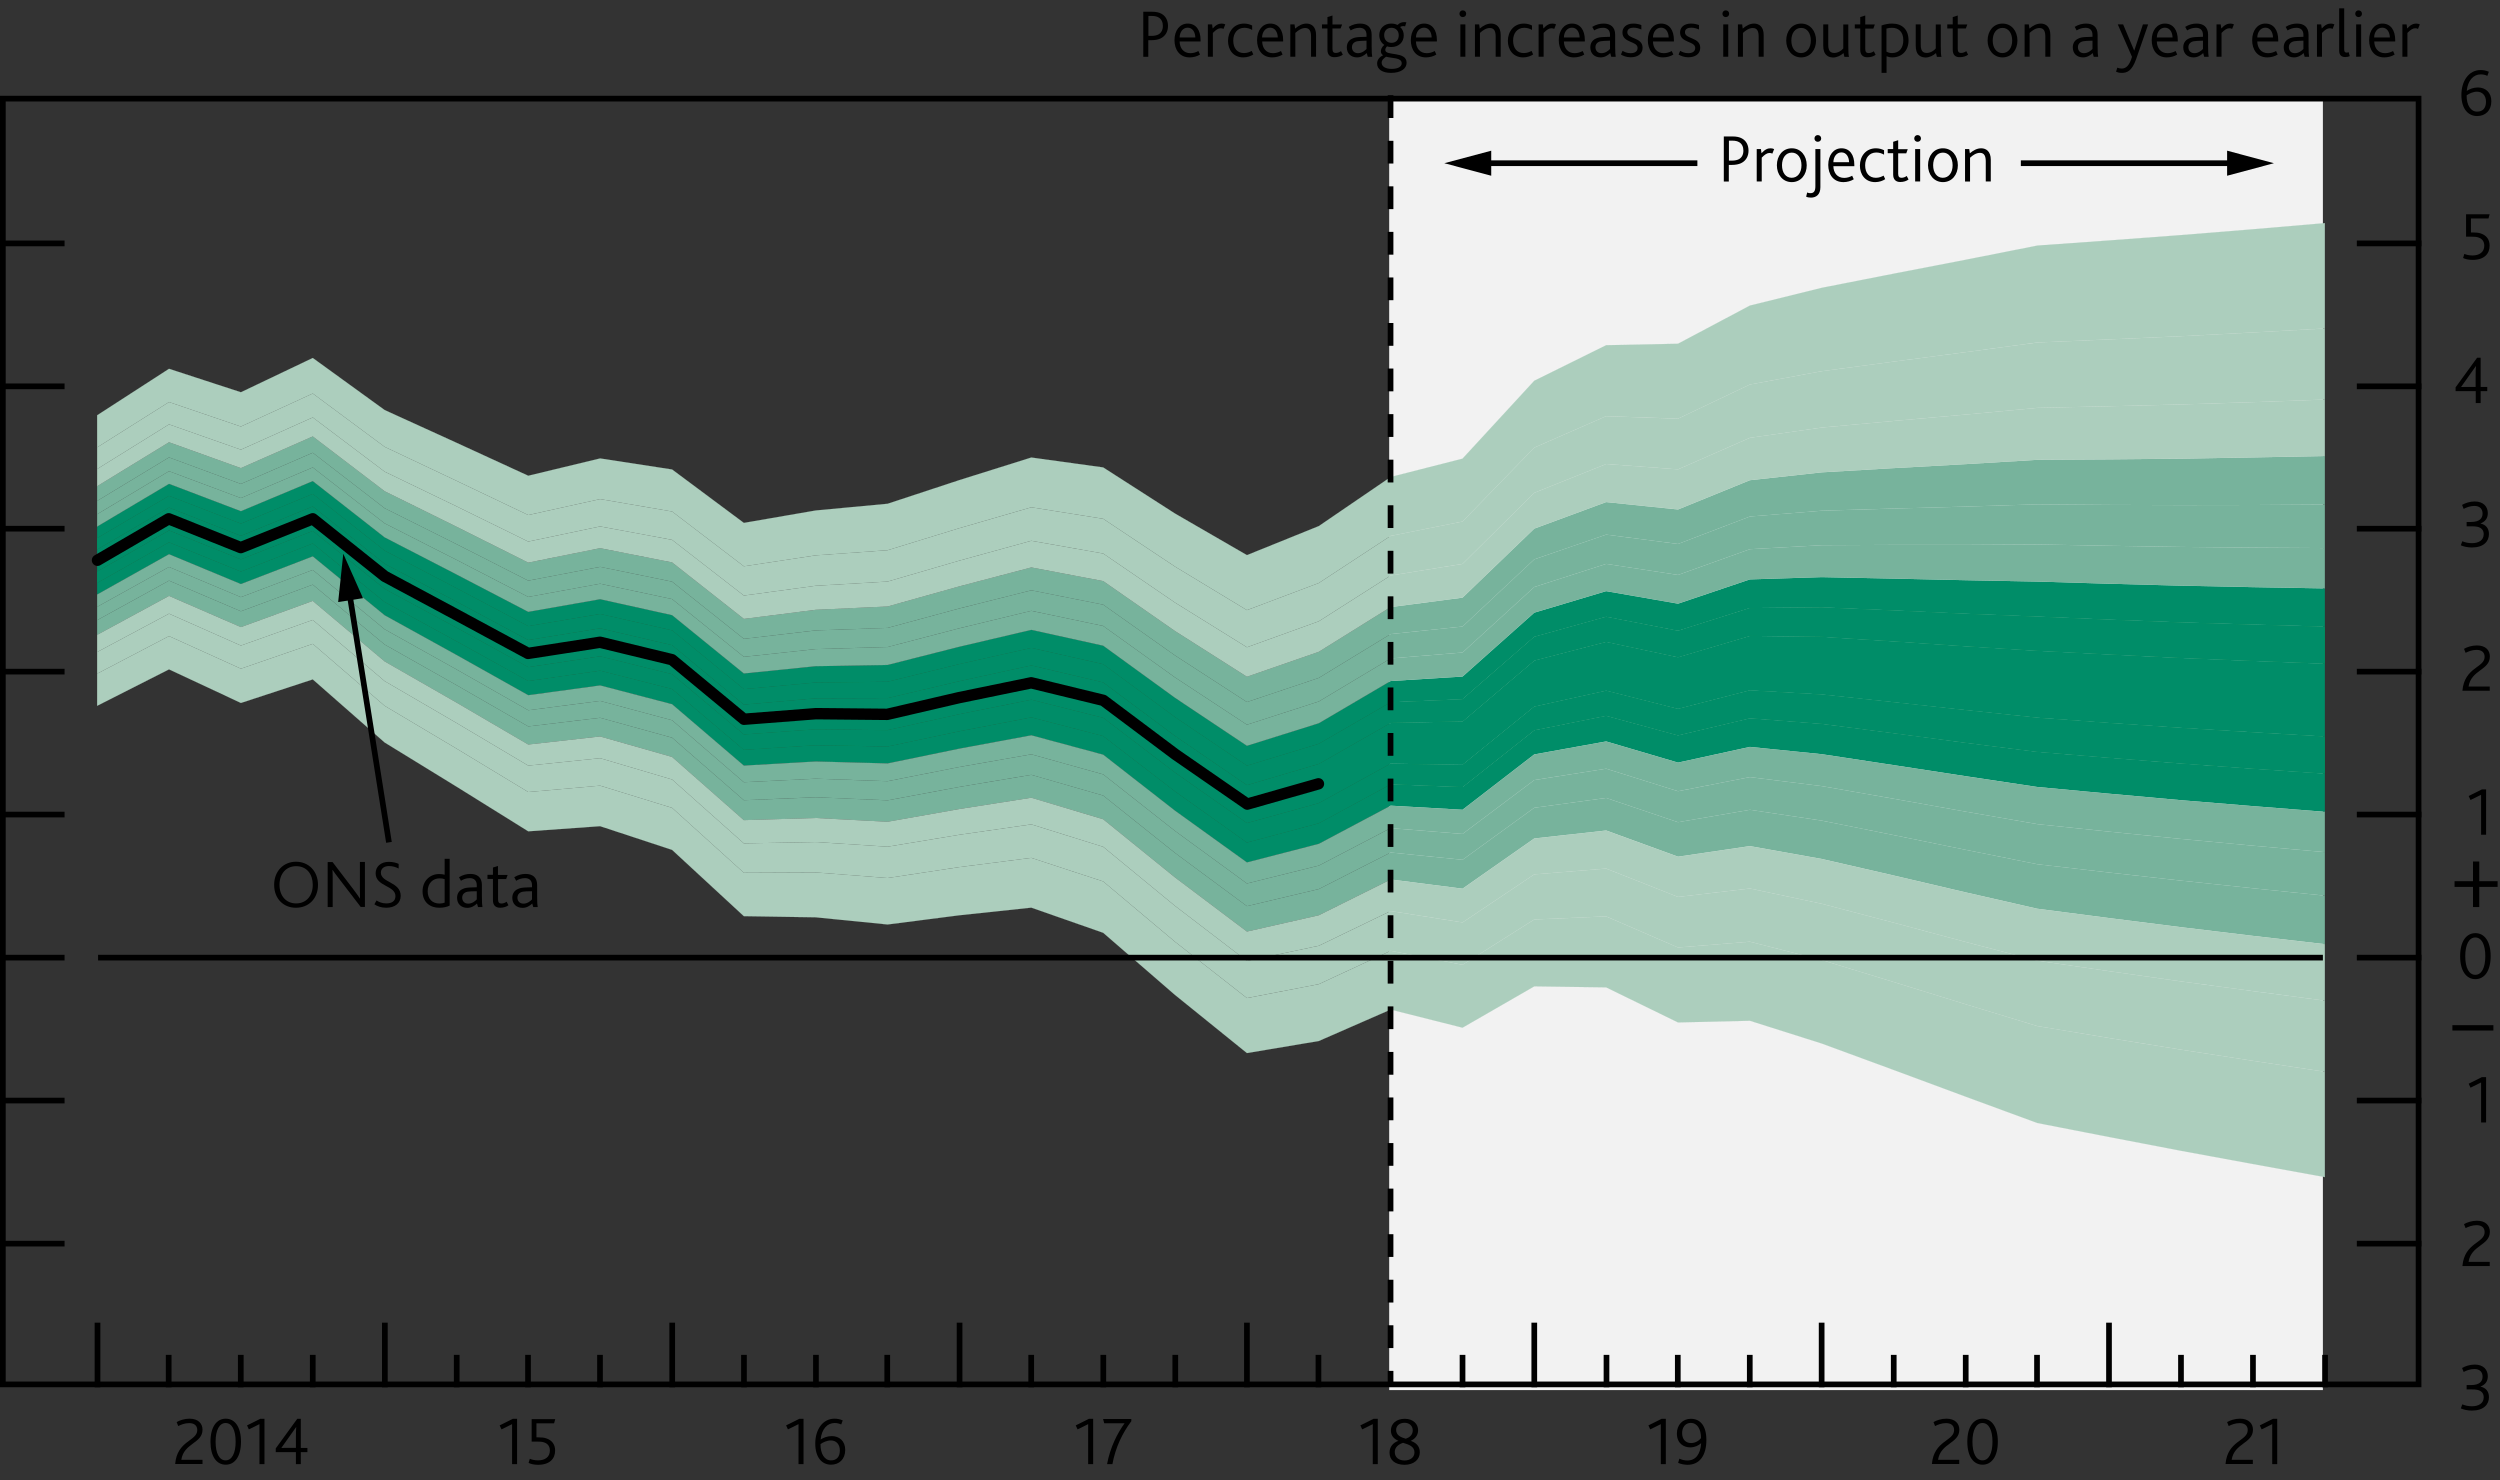 <?xml version="1.0" encoding="utf-8"?>
<!-- Generator: Adobe Illustrator 16.0.0, SVG Export Plug-In . SVG Version: 6.00 Build 0)  -->
<!DOCTYPE svg PUBLIC "-//W3C//DTD SVG 1.1//EN" "http://www.w3.org/Graphics/SVG/1.1/DTD/svg11.dtd">
<svg version="1.1" xmlns="http://www.w3.org/2000/svg" xmlns:xlink="http://www.w3.org/1999/xlink" x="0px" y="0px" width="219.5px"
	 height="129.98px" viewBox="0 0 219.5 129.98" enable-background="new 0 0 219.5 129.98" xml:space="preserve">
<rect x="0" y="0" width="219.5" height="129.98" fill="#333333" stroke="none"/>
<g id="Plus_x2F_minus" display="none">
	<g display="inline">
		<path d="M223.59,38.05h-1.62v-0.5h1.62v-1.73h0.55v1.73h1.61v0.5h-1.61v1.77h-0.55V38.05z"/>
	</g>
	<g display="inline">
		<path d="M222.36,61.18h3.6v0.47h-3.6V61.18z"/>
	</g>
</g>
<g id="IR_colours" display="none">
	<rect y="-51.11" display="inline" fill="#AA0B3C" width="7.09" height="7.09"/>
	<rect y="-41.9" display="inline" fill="#00538A" width="7.09" height="7.09"/>
	<rect y="-32.69" display="inline" fill="#B39F87" width="7.09" height="7.09"/>
	<rect x="42.52" y="-51.11" display="inline" fill="#D182AB" width="7.09" height="7.09"/>
	<rect x="42.52" y="-41.9" display="inline" fill="#6199CB" width="7.09" height="7.09"/>
	<rect x="42.52" y="-32.69" display="inline" fill="#D9CEC1" width="7.09" height="7.09"/>
</g>
<g id="Boxes_and_Line" display="none">
	<rect y="-51.11" display="inline" fill="#00538A" width="7.09" height="7.09"/>
	<rect y="-41.9" display="inline" fill="#B50E7D" width="7.09" height="7.09"/>
	<rect y="-32.69" display="inline" fill="#F9B000" width="7.09" height="7.09"/>
	<line display="inline" fill="none" stroke="#000000" x1="42.52" y1="-28.94" x2="49.61" y2="-28.94"/>
	<rect x="42.52" y="-51.11" display="inline" fill="#7AB929" width="7.09" height="7.09"/>
	<rect x="42.52" y="-41.9" display="inline" fill="#AA0B3C" width="7.09" height="7.09"/>
</g>
<g id="Ziggurat_Box" display="none">
	<path display="inline" fill="none" stroke="#000000" stroke-width="0.5" d="M178.12,121.55"/>
	<path display="inline" fill="none" stroke="#000000" stroke-width="0.5" d="M186.78,121.55"/>
	<path display="inline" fill="none" stroke="#000000" stroke-width="0.5" d="M22.71,121.56c-0.02,0,166.73,0,166.76,0l0.01,0.15
		c0,0,2.13,3.34,2.13,3.34l1.8-6.68l2.62,6.68l2.18-6.68c0,0,0.88,2.38,1.15,3.13l0.08,0.04c0,0,12.54,0,12.54,0V8.17H0v113.38
		c0,0,12.68,0,12.68,0l0.07,0.16c0,0,2.13,3.34,2.13,3.34l1.8-6.68l2.62,6.68l2.18-6.68c0,0,0.89,2.42,1.16,3.15L22.71,121.56z"/>
</g>
<g id="Squiggle" display="none">
	<g display="inline">
		
			<line fill="none" stroke="#000000" stroke-width="0.5" stroke-linecap="square" stroke-miterlimit="10" x1="0.38" y1="115.9" x2="5.85" y2="115.9"/>
		<polyline fill="none" stroke="#000000" stroke-width="0.5" points="5.85,115.84 5.85,117.07 4.86,117.83 6.84,118.47 4.86,119.4 
			6.84,120.17 5.68,120.63 5.66,121.72 		"/>
		
			<line fill="none" stroke="#000000" stroke-width="0.5" stroke-linecap="square" stroke-miterlimit="10" x1="0" y1="121.8" x2="212.25" y2="121.8"/>
	</g>
	<g display="inline">
		<polyline fill="none" stroke="#000000" stroke-width="0.5" points="206.3,115.77 206.3,117 205.31,117.76 207.29,118.4 
			205.31,119.32 207.29,120.1 206.14,120.56 206.12,121.64 		"/>
	</g>
	
		<line display="inline" fill="none" stroke="#000000" stroke-width="0.5" stroke-miterlimit="10" x1="0" y1="7.96" x2="212.6" y2="7.96"/>
	
		<line display="inline" fill="none" stroke="#000000" stroke-width="0.5" stroke-linecap="square" stroke-miterlimit="10" x1="0.25" y1="8.21" x2="0.25" y2="115.74"/>
	
		<line display="inline" fill="none" stroke="#000000" stroke-width="0.5" stroke-linecap="square" stroke-miterlimit="10" x1="212.25" y1="8.21" x2="212.25" y2="115.74"/>
	
		<line display="inline" fill="none" stroke="#000000" stroke-width="0.5" stroke-linecap="square" stroke-miterlimit="10" x1="206.38" y1="115.9" x2="211.85" y2="115.9"/>
</g>
<g id="Layer_1">
	<rect x="121.97" y="8.66" fill="#F2F2F2" width="81.98" height="113.39"/>
	<polygon fill-rule="evenodd" clip-rule="evenodd" fill="#0B8437" points="8.53,50.19 14.84,46.58 21.15,49.12 27.46,46.62 
		33.77,51.71 40.07,55.11 46.38,58.58 52.69,57.63 59.01,59.2 65.31,64.49 71.62,64.04 77.93,64.11 84.24,62.71 90.55,61.44 
		96.86,63.03 103.17,67.84 109.48,72.27 115.79,70.52 122.1,67.05 128.41,67.16 134.71,62.05 141.02,60.65 147.33,62.25 
		153.64,60.62 159.95,60.98 166.26,61.66 172.57,62.35 178.88,63.02 185.19,63.48 191.5,63.91 197.8,64.3 204.12,64.67 
		204.12,67.92 197.8,67.49 191.5,67.03 185.19,66.53 178.88,66.01 172.57,65.21 166.26,64.37 159.95,63.55 153.64,63.06 
		147.33,64.56 141.02,62.84 134.71,64.11 128.41,69.1 122.1,68.86 115.79,72.28 109.48,73.97 103.17,69.48 96.86,64.62 90.55,62.98 
		84.24,64.2 77.93,65.54 71.62,65.43 65.31,65.83 59.01,60.49 52.69,58.88 46.38,59.79 40.07,56.29 33.77,52.85 27.46,47.71 
		21.15,50.18 14.84,47.61 8.53,51.18 	"/>
	<polygon fill-rule="evenodd" clip-rule="evenodd" fill="#0B8437" points="8.53,47.25 14.84,43.54 21.15,45.98 27.46,43.37 
		33.77,48.35 40.07,51.64 46.38,54.98 52.69,53.91 59.01,55.35 65.31,60.51 71.62,59.93 77.93,59.86 84.24,58.31 90.55,56.89 
		96.86,58.32 103.17,62.97 109.48,67.23 115.79,65.31 122.1,61.66 128.41,61.4 134.71,55.92 141.02,54.16 147.33,55.39 
		153.64,53.39 159.95,53.33 166.26,53.6 172.57,53.89 178.88,54.14 185.19,54.41 191.5,54.65 197.8,54.84 204.12,55.02 
		204.12,58.27 197.8,58.03 191.5,57.77 185.19,57.46 178.88,57.14 172.57,56.74 166.26,56.31 159.95,55.91 153.64,55.83 
		147.33,57.7 141.02,56.35 134.71,57.99 128.41,63.34 122.1,63.47 115.79,67.07 109.48,68.93 103.17,64.61 96.86,59.91 90.55,58.42 
		84.24,59.8 77.93,61.29 71.62,61.31 65.31,61.86 59.01,56.64 52.69,55.16 46.38,56.19 40.07,52.81 33.77,49.49 27.46,44.46 
		21.15,47.04 14.84,44.56 8.53,48.24 	"/>
	<g>
		<polygon fill-rule="evenodd" clip-rule="evenodd" fill="#008D68" stroke="#008D68" stroke-width="0.01" points="8.53,51.18 
			14.84,47.61 21.15,50.18 27.46,47.71 33.77,52.85 40.07,56.29 46.38,59.79 52.69,58.88 59.01,60.49 65.31,65.83 71.62,65.43 
			77.93,65.54 84.24,64.2 90.55,62.98 96.86,64.62 103.17,69.48 109.48,73.97 115.79,72.28 122.1,68.86 128.41,69.1 134.71,64.11 
			141.02,62.84 147.33,64.56 153.64,63.06 159.95,63.55 166.26,64.37 172.57,65.21 178.88,66.01 185.19,66.53 191.5,67.03 
			197.8,67.49 204.12,67.92 204.12,71.28 197.8,70.78 191.5,70.26 185.19,69.69 178.88,69.1 172.57,68.15 166.26,67.18 
			159.95,66.22 153.64,65.58 147.33,66.96 141.02,65.1 134.71,66.24 128.41,71.1 122.1,70.74 115.79,74.09 109.48,75.72 
			103.17,71.18 96.86,66.26 90.55,64.56 84.24,65.73 77.93,67.03 71.62,66.86 65.31,67.22 59.01,61.83 52.69,60.18 46.38,61.04 
			40.07,57.5 33.77,54.02 27.46,48.85 21.15,51.28 14.84,48.66 8.53,52.2 		"/>
		<polyline fill="#008D68" stroke="#008D68" stroke-width="0.01" points="8.53,50.19 14.84,46.58 21.15,49.12 27.46,46.62 
			33.77,51.71 40.07,55.11 46.38,58.58 52.69,57.63 59.01,59.2 65.31,64.49 71.62,64.04 77.93,64.11 84.24,62.71 90.55,61.44 
			96.86,63.03 103.17,67.84 109.48,72.27 115.79,70.52 122.1,67.05 128.41,67.16 134.71,62.05 141.02,60.65 147.33,62.25 
			153.64,60.62 159.95,60.98 166.26,61.66 172.57,62.35 178.88,63.02 185.19,63.48 191.5,63.91 197.8,64.3 204.12,64.67 
			204.12,67.92 197.8,67.49 191.5,67.03 185.19,66.53 178.88,66.01 172.57,65.21 166.26,64.37 159.95,63.55 153.64,63.06 
			147.33,64.56 141.02,62.84 134.71,64.11 128.41,69.1 122.1,68.86 115.79,72.28 109.48,73.97 103.17,69.48 96.86,64.62 
			90.55,62.98 84.24,64.2 77.93,65.54 71.62,65.43 65.31,65.83 59.01,60.49 52.69,58.88 46.38,59.79 40.07,56.29 33.77,52.85 
			27.46,47.71 21.15,50.18 14.84,47.61 8.53,51.18 8.53,50.19 		"/>
		<polygon fill-rule="evenodd" clip-rule="evenodd" fill="#008D68" stroke="#008D68" stroke-width="0.01" points="8.53,48.24 
			14.84,44.56 21.15,47.04 27.46,44.46 33.77,49.49 40.07,52.81 46.38,56.19 52.69,55.16 59.01,56.64 65.31,61.86 71.62,61.31 
			77.93,61.29 84.24,59.8 90.55,58.42 96.86,59.91 103.17,64.61 109.48,68.93 115.79,67.07 122.1,63.47 128.41,63.34 134.71,57.99 
			141.02,56.35 147.33,57.7 153.64,55.83 159.95,55.91 166.26,56.31 172.57,56.74 178.88,57.14 185.19,57.46 191.5,57.77 
			197.8,58.03 204.12,58.27 204.12,64.67 197.8,64.3 191.5,63.91 185.19,63.48 178.88,63.02 172.57,62.35 166.26,61.66 
			159.95,60.98 153.64,60.62 147.33,62.25 141.02,60.65 134.71,62.05 128.41,67.16 122.1,67.05 115.79,70.52 109.48,72.27 
			103.17,67.84 96.86,63.03 90.55,61.44 84.24,62.71 77.93,64.11 71.62,64.04 65.31,64.49 59.01,59.2 52.69,57.63 46.38,58.58 
			40.07,55.11 33.77,51.71 27.46,46.62 21.15,49.12 14.84,46.58 8.53,50.19 		"/>
		<polyline fill="#008D68" stroke="#008D68" stroke-width="0.01" points="8.53,47.25 14.84,43.54 21.15,45.98 27.46,43.37 
			33.77,48.35 40.07,51.64 46.38,54.98 52.69,53.91 59.01,55.35 65.31,60.51 71.62,59.93 77.93,59.86 84.24,58.31 90.55,56.89 
			96.86,58.32 103.17,62.97 109.48,67.23 115.79,65.31 122.1,61.66 128.41,61.4 134.71,55.92 141.02,54.16 147.33,55.39 
			153.64,53.39 159.95,53.33 166.26,53.6 172.57,53.89 178.88,54.14 185.19,54.41 191.5,54.65 197.8,54.84 204.12,55.02 
			204.12,58.27 197.8,58.03 191.5,57.77 185.19,57.46 178.88,57.14 172.57,56.74 166.26,56.31 159.95,55.91 153.64,55.83 
			147.33,57.7 141.02,56.35 134.71,57.99 128.41,63.34 122.1,63.47 115.79,67.07 109.48,68.93 103.17,64.61 96.86,59.91 
			90.55,58.42 84.24,59.8 77.93,61.29 71.62,61.31 65.31,61.86 59.01,56.64 52.69,55.16 46.38,56.19 40.07,52.81 33.77,49.49 
			27.46,44.46 21.15,47.04 14.84,44.56 8.53,48.24 8.53,47.25 		"/>
		<polygon fill-rule="evenodd" clip-rule="evenodd" fill="#008D68" stroke="#008D68" stroke-width="0.01" points="8.53,46.23 
			14.84,42.48 21.15,44.88 27.46,42.24 33.77,47.18 40.07,50.43 46.38,53.72 52.69,52.61 59.01,54.01 65.31,59.13 71.62,58.49 
			77.93,58.38 84.24,56.78 90.55,55.3 96.86,56.69 103.17,61.27 109.48,65.48 115.79,63.5 122.1,59.79 128.41,59.4 134.71,53.79 
			141.02,51.9 147.33,53 153.64,50.87 159.95,50.67 166.26,50.8 172.57,50.94 178.88,51.06 185.19,51.25 191.5,51.42 197.8,51.55 
			204.12,51.66 204.12,55.02 197.8,54.84 191.5,54.65 185.19,54.41 178.88,54.14 172.57,53.89 166.26,53.6 159.95,53.33 
			153.64,53.39 147.33,55.39 141.02,54.16 134.71,55.92 128.41,61.4 122.1,61.66 115.79,65.31 109.48,67.23 103.17,62.97 
			96.86,58.32 90.55,56.89 84.24,58.31 77.93,59.86 71.62,59.93 65.31,60.51 59.01,55.35 52.69,53.91 46.38,54.98 40.07,51.64 
			33.77,48.35 27.46,43.37 21.15,45.98 14.84,43.54 8.53,47.25 		"/>
	</g>
	<g>
		<polygon fill-rule="evenodd" clip-rule="evenodd" fill="#77B39C" stroke="#77B39C" stroke-width="0.01" points="8.53,54.45 
			14.84,50.98 21.15,53.67 27.46,51.33 33.77,56.59 40.07,60.15 46.38,63.78 52.69,63.02 59.01,64.77 65.31,70.26 71.62,70 
			77.93,70.27 84.24,69.09 90.55,68.03 96.86,69.85 103.17,74.89 109.48,79.56 115.79,78.06 122.1,74.85 128.41,75.49 134.71,70.92 
			141.02,70.06 147.33,72.19 153.64,71.1 159.95,72.05 166.26,73.32 172.57,74.61 178.88,75.88 185.19,76.61 191.5,77.32 
			197.8,77.99 204.12,78.64 204.12,82.9 197.8,82.17 191.5,81.41 185.19,80.61 178.88,79.79 172.57,78.35 166.26,76.87 
			159.95,75.42 153.64,74.29 147.33,75.22 141.02,72.92 134.71,73.62 128.41,78.03 122.1,77.22 115.79,80.36 109.48,81.79 
			103.17,77.04 96.86,71.93 90.55,70.04 84.24,71.03 77.93,72.15 71.62,71.82 65.31,72.01 59.01,66.46 52.69,64.66 46.38,65.37 
			40.07,61.68 33.77,58.07 27.46,52.76 21.15,55.06 14.84,52.32 8.53,55.74 		"/>
		<polygon fill-rule="evenodd" clip-rule="evenodd" fill="#77B39C" stroke="#77B39C" stroke-width="0.01" points="8.53,53.28 
			14.84,49.78 21.15,52.43 27.46,50.04 33.77,55.25 40.07,58.77 46.38,62.36 52.69,61.54 59.01,63.24 65.31,68.68 71.62,68.37 
			77.93,68.59 84.24,67.34 90.55,66.23 96.86,67.99 103.17,72.96 109.48,77.57 115.79,76 122.1,72.71 128.41,73.22 134.71,68.49 
			141.02,67.49 147.33,69.47 153.64,68.23 159.95,69.02 166.26,70.13 172.57,71.26 178.88,72.36 185.19,73.02 191.5,73.66 
			197.8,74.25 204.12,74.82 204.12,78.64 197.8,77.99 191.5,77.32 185.19,76.61 178.88,75.88 172.57,74.61 166.26,73.32 
			159.95,72.05 153.64,71.1 147.33,72.19 141.02,70.06 134.71,70.92 128.41,75.49 122.1,74.85 115.79,78.06 109.48,79.56 
			103.17,74.89 96.86,69.85 90.55,68.03 84.24,69.09 77.93,70.27 71.62,70 65.31,70.26 59.01,64.77 52.69,63.02 46.38,63.78 
			40.07,60.15 33.77,56.59 27.46,51.33 21.15,53.67 14.84,50.98 8.53,54.45 		"/>
		<polygon fill-rule="evenodd" clip-rule="evenodd" fill="#77B39C" stroke="#77B39C" stroke-width="0.01" points="8.53,52.2 
			14.84,48.66 21.15,51.28 27.46,48.85 33.77,54.02 40.07,57.5 46.38,61.04 52.69,60.18 59.01,61.83 65.31,67.22 71.62,66.86 
			77.93,67.03 84.24,65.73 90.55,64.56 96.86,66.26 103.17,71.18 109.48,75.72 115.79,74.09 122.1,70.74 128.41,71.1 134.71,66.24 
			141.02,65.1 147.33,66.96 153.64,65.58 159.95,66.22 166.26,67.18 172.57,68.15 178.88,69.1 185.19,69.69 191.5,70.26 
			197.8,70.78 204.12,71.28 204.12,74.82 197.8,74.25 191.5,73.66 185.19,73.02 178.88,72.36 172.57,71.26 166.26,70.13 
			159.95,69.02 153.64,68.23 147.33,69.47 141.02,67.49 134.71,68.49 128.41,73.22 122.1,72.71 115.79,76 109.48,77.57 
			103.17,72.96 96.86,67.99 90.55,66.23 84.24,67.34 77.93,68.59 71.62,68.37 65.31,68.68 59.01,63.24 52.69,61.54 46.38,62.36 
			40.07,58.77 33.77,55.25 27.46,50.04 21.15,52.43 14.84,49.78 8.53,53.28 		"/>
		<polygon fill-rule="evenodd" clip-rule="evenodd" fill="#77B39C" stroke="#77B39C" stroke-width="0.01" points="8.53,45.15 
			14.84,41.37 21.15,43.73 27.46,41.04 33.77,45.95 40.07,49.15 46.38,52.41 52.69,51.25 59.01,52.6 65.31,57.67 71.62,56.99 
			77.93,56.81 84.24,55.16 90.55,53.63 96.86,54.96 103.17,59.48 109.48,63.63 115.79,61.59 122.1,57.81 128.41,57.29 134.71,51.54 
			141.02,49.51 147.33,50.48 153.64,48.22 159.95,47.87 166.26,47.84 172.57,47.84 178.88,47.8 185.19,47.92 191.5,48.02 
			197.8,48.08 204.12,48.12 204.12,51.66 197.8,51.55 191.5,51.42 185.19,51.25 178.88,51.06 172.57,50.94 166.26,50.8 
			159.95,50.67 153.64,50.87 147.33,53 141.02,51.9 134.71,53.79 128.41,59.4 122.1,59.79 115.79,63.5 109.48,65.48 103.17,61.27 
			96.86,56.69 90.55,55.3 84.24,56.78 77.93,58.38 71.62,58.49 65.31,59.13 59.01,54.01 52.69,52.61 46.38,53.72 40.07,50.43 
			33.77,47.18 27.46,42.24 21.15,44.88 14.84,42.48 8.53,46.23 		"/>
		<polygon fill-rule="evenodd" clip-rule="evenodd" fill="#77B39C" stroke="#77B39C" stroke-width="0.01" points="8.53,43.98 
			14.84,40.16 21.15,42.49 27.46,39.75 33.77,44.62 40.07,47.77 46.38,50.98 52.69,49.77 59.01,51.07 65.31,56.09 71.62,55.35 
			77.93,55.13 84.24,53.42 90.55,51.83 96.86,53.09 103.17,57.55 109.48,61.64 115.79,59.52 122.1,55.67 128.41,55.01 134.71,49.11 
			141.02,46.94 147.33,47.76 153.64,45.35 159.95,44.84 166.26,44.65 172.57,44.48 178.88,44.28 185.19,44.33 191.5,44.35 
			197.8,44.34 204.12,44.3 204.12,48.12 197.8,48.08 191.5,48.02 185.19,47.92 178.88,47.8 172.57,47.84 166.26,47.84 159.95,47.87 
			153.64,48.22 147.33,50.48 141.02,49.51 134.71,51.54 128.41,57.29 122.1,57.81 115.79,61.59 109.48,63.63 103.17,59.48 
			96.86,54.96 90.55,53.63 84.24,55.16 77.93,56.81 71.62,56.99 65.31,57.67 59.01,52.6 52.69,51.25 46.38,52.41 40.07,49.15 
			33.77,45.95 27.46,41.04 21.15,43.73 14.84,41.37 8.53,45.15 		"/>
		<polygon fill-rule="evenodd" clip-rule="evenodd" fill="#77B39C" stroke="#77B39C" stroke-width="0.01" points="8.53,42.69 
			14.84,38.83 21.15,41.1 27.46,38.32 33.77,43.13 40.07,46.24 46.38,49.4 52.69,48.13 59.01,49.38 65.31,54.34 71.62,53.54 
			77.93,53.25 84.24,51.48 90.55,49.82 96.86,51.02 103.17,55.41 109.48,59.42 115.79,57.23 122.1,53.3 128.41,52.47 134.71,46.41 
			141.02,44.08 147.33,44.73 153.64,42.16 159.95,41.47 166.26,41.1 172.57,40.75 178.88,40.37 185.19,40.33 191.5,40.27 
			197.8,40.16 204.12,40.04 204.12,44.3 197.8,44.34 191.5,44.35 185.19,44.33 178.88,44.28 172.57,44.48 166.26,44.65 
			159.95,44.84 153.64,45.35 147.33,47.76 141.02,46.94 134.71,49.11 128.41,55.01 122.1,55.67 115.79,59.52 109.48,61.64 
			103.17,57.55 96.86,53.09 90.55,51.83 84.24,53.42 77.93,55.13 71.62,55.35 65.31,56.09 59.01,51.07 52.69,49.77 46.38,50.98 
			40.07,47.77 33.77,44.62 27.46,39.75 21.15,42.49 14.84,40.16 8.53,43.98 		"/>
	</g>
	<g>
		<polygon fill-rule="evenodd" clip-rule="evenodd" fill="#ACCEBD" stroke="#ACCEBD" stroke-width="0.01" points="8.53,59.15 
			14.84,55.85 21.15,58.71 27.46,56.53 33.77,61.97 40.07,65.72 46.38,69.54 52.69,68.98 59.01,70.93 65.31,76.63 71.62,76.6 
			77.93,77.09 84.24,76.13 90.55,75.32 96.86,77.39 103.17,82.69 109.48,87.63 115.79,86.41 122.1,83.48 128.41,84.71 134.71,80.73 
			141.02,80.46 147.33,83.19 153.64,82.68 159.95,84.29 166.26,86.22 172.57,88.17 178.88,90.09 185.19,91.14 191.5,92.16 
			197.8,93.14 204.12,94.1 204.12,103.35 197.8,102.2 191.5,101.04 185.19,99.83 178.88,98.6 172.57,96.28 166.26,93.94 
			159.95,91.62 153.64,89.62 147.33,89.77 141.02,86.69 134.71,86.6 128.41,90.23 122.1,88.64 115.79,91.4 109.48,92.46 
			103.17,87.36 96.86,81.9 90.55,79.69 84.24,80.36 77.93,81.17 71.62,80.54 65.31,80.44 59.01,74.62 52.69,72.54 46.38,72.99 
			40.07,69.06 33.77,65.19 27.46,59.65 21.15,61.72 14.84,58.77 8.53,61.97 		"/>
		<polygon fill-rule="evenodd" clip-rule="evenodd" fill="#ACCEBD" stroke="#ACCEBD" stroke-width="0.01" points="8.53,57.25 
			14.84,53.88 21.15,56.68 27.46,54.43 33.77,59.8 40.07,63.47 46.38,67.22 52.69,66.57 59.01,68.44 65.31,74.05 71.62,73.93 
			77.93,74.34 84.24,73.29 90.55,72.38 96.86,74.35 103.17,79.54 109.48,84.37 115.79,83.04 122.1,79.99 128.41,80.99 134.71,76.77 
			141.02,76.26 147.33,78.75 153.64,78.01 159.95,79.35 166.26,81.01 172.57,82.7 178.88,84.35 185.19,85.27 191.5,86.17 
			197.8,87.02 204.12,87.86 204.12,94.1 197.8,93.14 191.5,92.16 185.19,91.14 178.88,90.09 172.57,88.17 166.26,86.22 
			159.95,84.29 153.64,82.68 147.33,83.19 141.02,80.46 134.71,80.73 128.41,84.71 122.1,83.48 115.79,86.41 109.48,87.63 
			103.17,82.69 96.86,77.39 90.55,75.32 84.24,76.13 77.93,77.09 71.62,76.6 65.31,76.63 59.01,70.93 52.69,68.98 46.38,69.54 
			40.07,65.72 33.77,61.97 27.46,56.53 21.15,58.71 14.84,55.85 8.53,59.15 		"/>
		<polygon fill-rule="evenodd" clip-rule="evenodd" fill="#ACCEBD" stroke="#ACCEBD" stroke-width="0.01" points="8.53,55.74 
			14.84,52.32 21.15,55.06 27.46,52.76 33.77,58.07 40.07,61.68 46.38,65.37 52.69,64.66 59.01,66.46 65.31,72.01 71.62,71.82 
			77.93,72.15 84.24,71.03 90.55,70.04 96.86,71.93 103.17,77.04 109.48,81.79 115.79,80.36 122.1,77.22 128.41,78.03 134.71,73.62 
			141.02,72.92 147.33,75.22 153.64,74.29 159.95,75.42 166.26,76.87 172.57,78.35 178.88,79.79 185.19,80.61 191.5,81.41 
			197.8,82.17 204.12,82.9 204.12,87.86 197.8,87.02 191.5,86.17 185.19,85.27 178.88,84.35 172.57,82.7 166.26,81.01 159.95,79.35 
			153.64,78.01 147.33,78.75 141.02,76.26 134.71,76.77 128.41,80.99 122.1,79.99 115.79,83.04 109.48,84.37 103.17,79.54 
			96.86,74.35 90.55,72.38 84.24,73.29 77.93,74.34 71.62,73.93 65.31,74.05 59.01,68.44 52.69,66.57 46.38,67.22 40.07,63.47 
			33.77,59.8 27.46,54.43 21.15,56.68 14.84,53.88 8.53,57.25 		"/>
		<polygon fill-rule="evenodd" clip-rule="evenodd" fill="#ACCEBD" stroke="#ACCEBD" stroke-width="0.01" points="8.53,41.18 
			14.84,37.26 21.15,39.48 27.46,36.65 33.77,41.41 40.07,44.45 46.38,47.55 52.69,46.22 59.01,47.4 65.31,52.29 71.62,51.43 
			77.93,51.06 84.24,49.22 90.55,47.48 96.86,48.6 103.17,52.91 109.48,56.83 115.79,54.55 122.1,50.53 128.41,49.51 134.71,43.27 
			141.02,40.74 147.33,41.21 153.64,38.44 159.95,37.54 166.26,36.96 172.57,36.4 178.88,35.81 185.19,35.67 191.5,35.51 
			197.8,35.31 204.12,35.08 204.12,40.04 197.8,40.16 191.5,40.27 185.19,40.33 178.88,40.37 172.57,40.75 166.26,41.1 
			159.95,41.47 153.64,42.16 147.33,44.73 141.02,44.08 134.71,46.41 128.41,52.47 122.1,53.3 115.79,57.23 109.48,59.42 
			103.17,55.41 96.86,51.02 90.55,49.82 84.24,51.48 77.93,53.25 71.62,53.54 65.31,54.34 59.01,49.38 52.69,48.13 46.38,49.4 
			40.07,46.24 33.77,43.13 27.46,38.32 21.15,41.1 14.84,38.83 8.53,42.69 		"/>
		<polygon fill-rule="evenodd" clip-rule="evenodd" fill="#ACCEBD" stroke="#ACCEBD" stroke-width="0.01" points="8.53,39.28 
			14.84,35.3 21.15,37.45 27.46,34.55 33.77,39.23 40.07,42.21 46.38,45.22 52.69,43.82 59.01,44.91 65.31,49.72 71.62,48.76 
			77.93,48.31 84.24,46.37 90.55,44.54 96.86,45.55 103.17,49.75 109.48,53.57 115.79,51.19 122.1,47.05 128.41,45.79 134.71,39.3 
			141.02,36.54 147.33,36.76 153.64,33.76 159.95,32.59 166.26,31.75 172.57,30.92 178.88,30.07 185.19,29.8 191.5,29.52 
			197.8,29.19 204.12,28.84 204.12,35.08 197.8,35.31 191.5,35.51 185.19,35.67 178.88,35.81 172.57,36.4 166.26,36.96 
			159.95,37.54 153.64,38.44 147.33,41.21 141.02,40.74 134.71,43.27 128.41,49.51 122.1,50.53 115.79,54.55 109.48,56.83 
			103.17,52.91 96.86,48.6 90.55,47.48 84.24,49.22 77.93,51.06 71.62,51.43 65.31,52.29 59.01,47.4 52.69,46.22 46.38,47.55 
			40.07,44.45 33.77,41.41 27.46,36.65 21.15,39.48 14.84,37.26 8.53,41.18 		"/>
		<polygon fill-rule="evenodd" clip-rule="evenodd" fill="#ACCEBD" stroke="#ACCEBD" stroke-width="0.01" points="8.53,36.46 
			14.84,32.38 21.15,34.44 27.46,31.43 33.77,36 40.07,38.87 46.38,41.77 52.69,40.25 59.01,41.22 65.31,45.91 71.62,44.82 
			77.93,44.23 84.24,42.15 90.55,40.17 96.86,41.04 103.17,45.09 109.48,48.74 115.79,46.19 122.1,41.88 128.41,40.27 134.71,33.43 
			141.02,30.31 147.33,30.18 153.64,26.83 159.95,25.27 166.26,24.03 172.57,22.81 178.88,21.56 185.19,21.11 191.5,20.64 
			197.8,20.13 204.12,19.59 204.12,28.84 197.8,29.19 191.5,29.52 185.19,29.8 178.88,30.07 172.57,30.92 166.26,31.75 
			159.95,32.59 153.64,33.76 147.33,36.76 141.02,36.54 134.71,39.3 128.41,45.79 122.1,47.05 115.79,51.19 109.48,53.57 
			103.17,49.75 96.86,45.55 90.55,44.54 84.24,46.37 77.93,48.31 71.62,48.76 65.31,49.72 59.01,44.91 52.69,43.82 46.38,45.22 
			40.07,42.21 33.77,39.23 27.46,34.55 21.15,37.45 14.84,35.3 8.53,39.28 		"/>
	</g>
	<line fill="none" x1="0" y1="8.81" x2="5.67" y2="8.81"/>
	
		<line fill="none" stroke="#000000" stroke-width="0.5" stroke-linejoin="round" stroke-miterlimit="10" x1="0" y1="21.37" x2="5.67" y2="21.37"/>
	
		<line fill="none" stroke="#000000" stroke-width="0.5" stroke-linejoin="round" stroke-miterlimit="10" x1="0" y1="33.92" x2="5.67" y2="33.92"/>
	
		<line fill="none" stroke="#000000" stroke-width="0.5" stroke-linejoin="round" stroke-miterlimit="10" x1="0" y1="46.42" x2="5.67" y2="46.42"/>
	
		<line fill="none" stroke="#000000" stroke-width="0.5" stroke-linejoin="round" stroke-miterlimit="10" x1="0" y1="58.97" x2="5.67" y2="58.97"/>
	
		<line fill="none" stroke="#000000" stroke-width="0.5" stroke-linejoin="round" stroke-miterlimit="10" x1="0" y1="71.52" x2="5.67" y2="71.52"/>
	
		<line fill="none" stroke="#000000" stroke-width="0.5" stroke-linejoin="round" stroke-miterlimit="10" x1="0" y1="84.08" x2="5.67" y2="84.08"/>
	
		<line fill="none" stroke="#000000" stroke-width="0.5" stroke-linejoin="round" stroke-miterlimit="10" x1="0" y1="96.63" x2="5.67" y2="96.63"/>
	
		<line fill="none" stroke="#000000" stroke-width="0.5" stroke-linejoin="round" stroke-miterlimit="10" x1="0" y1="109.19" x2="5.67" y2="109.19"/>
	<line fill="none" x1="0" y1="121.74" x2="5.67" y2="121.74"/>
	<line fill="none" x1="206.93" y1="8.81" x2="212.6" y2="8.81"/>
	
		<line fill="none" stroke="#000000" stroke-width="0.5" stroke-linejoin="round" stroke-miterlimit="10" x1="206.93" y1="21.37" x2="212.6" y2="21.37"/>
	
		<line fill="none" stroke="#000000" stroke-width="0.5" stroke-linejoin="round" stroke-miterlimit="10" x1="206.93" y1="33.92" x2="212.6" y2="33.92"/>
	
		<line fill="none" stroke="#000000" stroke-width="0.5" stroke-linejoin="round" stroke-miterlimit="10" x1="206.93" y1="46.42" x2="212.6" y2="46.42"/>
	
		<line fill="none" stroke="#000000" stroke-width="0.5" stroke-linejoin="round" stroke-miterlimit="10" x1="206.93" y1="58.97" x2="212.6" y2="58.97"/>
	
		<line fill="none" stroke="#000000" stroke-width="0.5" stroke-linejoin="round" stroke-miterlimit="10" x1="206.93" y1="71.52" x2="212.6" y2="71.52"/>
	
		<line fill="none" stroke="#000000" stroke-width="0.5" stroke-linejoin="round" stroke-miterlimit="10" x1="206.93" y1="84.08" x2="212.6" y2="84.08"/>
	
		<line fill="none" stroke="#000000" stroke-width="0.5" stroke-linejoin="round" stroke-miterlimit="10" x1="206.93" y1="96.63" x2="212.6" y2="96.63"/>
	
		<line fill="none" stroke="#000000" stroke-width="0.5" stroke-linejoin="round" stroke-miterlimit="10" x1="206.93" y1="109.19" x2="212.6" y2="109.19"/>
	<line fill="none" x1="206.93" y1="121.74" x2="212.6" y2="121.74"/>
	
		<line fill="none" stroke="#000000" stroke-width="0.5" stroke-linejoin="round" stroke-miterlimit="10" x1="185.17" y1="116.13" x2="185.17" y2="121.8"/>
	
		<line fill="none" stroke="#000000" stroke-width="0.5" stroke-linejoin="round" stroke-miterlimit="10" x1="159.94" y1="116.13" x2="159.94" y2="121.8"/>
	
		<line fill="none" stroke="#000000" stroke-width="0.5" stroke-linejoin="round" stroke-miterlimit="10" x1="134.71" y1="116.13" x2="134.71" y2="121.8"/>
	
		<line fill="none" stroke="#000000" stroke-width="0.5" stroke-linejoin="round" stroke-miterlimit="10" x1="109.48" y1="116.13" x2="109.48" y2="121.8"/>
	
		<line fill="none" stroke="#000000" stroke-width="0.5" stroke-linejoin="round" stroke-miterlimit="10" x1="84.25" y1="116.13" x2="84.25" y2="121.8"/>
	
		<line fill="none" stroke="#000000" stroke-width="0.5" stroke-linejoin="round" stroke-miterlimit="10" x1="59.02" y1="116.13" x2="59.02" y2="121.8"/>
	
		<line fill="none" stroke="#000000" stroke-width="0.5" stroke-linejoin="round" stroke-miterlimit="10" x1="33.79" y1="116.13" x2="33.79" y2="121.8"/>
	
		<line fill="none" stroke="#000000" stroke-width="0.5" stroke-linejoin="round" stroke-miterlimit="10" x1="8.56" y1="116.13" x2="8.56" y2="121.8"/>
	
		<line fill="none" stroke="#000000" stroke-width="0.5" stroke-linejoin="round" stroke-miterlimit="10" x1="204.14" y1="118.96" x2="204.14" y2="121.8"/>
	
		<line fill="none" stroke="#000000" stroke-width="0.5" stroke-linejoin="round" stroke-miterlimit="10" x1="197.81" y1="118.96" x2="197.81" y2="121.8"/>
	
		<line fill="none" stroke="#000000" stroke-width="0.5" stroke-linejoin="round" stroke-miterlimit="10" x1="191.49" y1="118.96" x2="191.49" y2="121.8"/>
	
		<line fill="none" stroke="#000000" stroke-width="0.5" stroke-linejoin="round" stroke-miterlimit="10" x1="178.85" y1="118.96" x2="178.85" y2="121.8"/>
	
		<line fill="none" stroke="#000000" stroke-width="0.5" stroke-linejoin="round" stroke-miterlimit="10" x1="172.59" y1="118.96" x2="172.59" y2="121.8"/>
	
		<line fill="none" stroke="#000000" stroke-width="0.5" stroke-linejoin="round" stroke-miterlimit="10" x1="166.27" y1="118.96" x2="166.27" y2="121.8"/>
	
		<line fill="none" stroke="#000000" stroke-width="0.5" stroke-linejoin="round" stroke-miterlimit="10" x1="153.63" y1="118.96" x2="153.63" y2="121.8"/>
	
		<line fill="none" stroke="#000000" stroke-width="0.5" stroke-linejoin="round" stroke-miterlimit="10" x1="147.31" y1="118.96" x2="147.31" y2="121.8"/>
	
		<line fill="none" stroke="#000000" stroke-width="0.5" stroke-linejoin="round" stroke-miterlimit="10" x1="141.05" y1="118.96" x2="141.05" y2="121.8"/>
	
		<line fill="none" stroke="#000000" stroke-width="0.5" stroke-linejoin="round" stroke-miterlimit="10" x1="128.41" y1="118.96" x2="128.41" y2="121.8"/>
	
		<line fill="none" stroke="#000000" stroke-width="0.5" stroke-linejoin="round" stroke-miterlimit="10" stroke-dasharray="2,2" x1="122.09" y1="8.36" x2="122.09" y2="121.74"/>
	
		<line fill="none" stroke="#000000" stroke-width="0.5" stroke-linejoin="round" stroke-miterlimit="10" x1="115.76" y1="118.96" x2="115.76" y2="121.8"/>
	
		<line fill="none" stroke="#000000" stroke-width="0.5" stroke-linejoin="round" stroke-miterlimit="10" x1="103.19" y1="118.96" x2="103.19" y2="121.8"/>
	
		<line fill="none" stroke="#000000" stroke-width="0.5" stroke-linejoin="round" stroke-miterlimit="10" x1="96.87" y1="118.96" x2="96.87" y2="121.8"/>
	
		<line fill="none" stroke="#000000" stroke-width="0.5" stroke-linejoin="round" stroke-miterlimit="10" x1="90.54" y1="118.96" x2="90.54" y2="121.8"/>
	
		<line fill="none" stroke="#000000" stroke-width="0.5" stroke-linejoin="round" stroke-miterlimit="10" x1="77.9" y1="118.96" x2="77.9" y2="121.8"/>
	
		<line fill="none" stroke="#000000" stroke-width="0.5" stroke-linejoin="round" stroke-miterlimit="10" x1="71.64" y1="118.96" x2="71.64" y2="121.8"/>
	
		<line fill="none" stroke="#000000" stroke-width="0.5" stroke-linejoin="round" stroke-miterlimit="10" x1="65.32" y1="118.96" x2="65.32" y2="121.8"/>
	
		<line fill="none" stroke="#000000" stroke-width="0.5" stroke-linejoin="round" stroke-miterlimit="10" x1="52.68" y1="118.96" x2="52.68" y2="121.8"/>
	
		<line fill="none" stroke="#000000" stroke-width="0.5" stroke-linejoin="round" stroke-miterlimit="10" x1="46.36" y1="118.96" x2="46.36" y2="121.8"/>
	
		<line fill="none" stroke="#000000" stroke-width="0.5" stroke-linejoin="round" stroke-miterlimit="10" x1="40.1" y1="118.96" x2="40.1" y2="121.8"/>
	
		<line fill="none" stroke="#000000" stroke-width="0.5" stroke-linejoin="round" stroke-miterlimit="10" x1="27.46" y1="118.96" x2="27.46" y2="121.8"/>
	
		<line fill="none" stroke="#000000" stroke-width="0.5" stroke-linejoin="round" stroke-miterlimit="10" x1="21.14" y1="118.96" x2="21.14" y2="121.8"/>
	
		<line fill="none" stroke="#000000" stroke-width="0.5" stroke-linejoin="round" stroke-miterlimit="10" x1="14.81" y1="118.96" x2="14.81" y2="121.8"/>
	<polyline fill="none" stroke="#000000" stroke-linecap="round" stroke-linejoin="round" stroke-miterlimit="10" points="
		8.56,49.19 14.81,45.55 21.14,48.08 27.46,45.55 33.78,50.6 40.1,53.99 46.36,57.37 52.68,56.39 59,57.92 65.32,63.15 71.64,62.66 
		77.9,62.72 84.22,61.25 90.54,59.95 96.87,61.49 103.19,66.23 109.51,70.6 115.76,68.82 	"/>
	<g>
	</g>
	<g>
	</g>
	<g>
		<path d="M17.32,125.56c0-0.44-0.32-0.61-0.71-0.61s-0.73,0.14-0.96,0.26l-0.14-0.35c0.25-0.15,0.68-0.3,1.13-0.3
			c0.77,0,1.14,0.43,1.14,0.97c0,1.21-1.64,1.16-1.86,2.64h1.86v0.37h-2.4C15.55,126.46,17.32,126.54,17.32,125.56z"/>
		<path d="M18.48,126.58c0-1.31,0.55-2.02,1.34-2.02c0.79,0,1.34,0.71,1.34,2.02s-0.55,2.02-1.34,2.02
			C19.02,128.6,18.48,127.89,18.48,126.58z M20.69,126.58c0-1.03-0.33-1.64-0.88-1.64c-0.54,0-0.88,0.61-0.88,1.64
			s0.33,1.64,0.88,1.64C20.35,128.22,20.69,127.61,20.69,126.58z"/>
		<path d="M22.78,125.04l-0.93,0.46l-0.16-0.35l1.16-0.58h0.37v3.98h-0.44V125.04z"/>
		<path d="M24.21,127.17l1.89-2.6h0.31v2.56h0.58v0.37h-0.58v1.05h-0.43v-1.05h-1.77V127.17z M25.18,127.12h0.8v-0.95
			c0-0.35,0.01-0.68,0.03-0.89l-1.31,1.85C24.83,127.13,25.02,127.12,25.18,127.12z"/>
	</g>
	<g>
		<path d="M44.96,125.04l-0.93,0.46l-0.16-0.35l1.16-0.58h0.37v3.98h-0.44V125.04z"/>
		<path d="M46.52,128.08c0.18,0.08,0.42,0.14,0.73,0.14c0.58,0,1.03-0.28,1.03-0.86c0-0.38-0.2-0.61-0.49-0.71
			c-0.18-0.07-0.4-0.08-0.68-0.08h-0.43v-1.97h2.07l-0.1,0.37H47.1v1.23h0.16c0.28,0,0.52,0.02,0.71,0.09
			c0.48,0.16,0.77,0.52,0.77,1.07c0,0.7-0.46,1.25-1.5,1.25c-0.37,0-0.67-0.08-0.83-0.17L46.52,128.08z"/>
	</g>
	<g>
		<path d="M70.11,125.04l-0.93,0.46l-0.16-0.35l1.16-0.58h0.37v3.98h-0.44V125.04z"/>
		<path d="M71.58,126.74c0-1.19,0.63-2.18,1.69-2.18c0.23,0,0.47,0.04,0.72,0.15l-0.13,0.36c-0.19-0.09-0.38-0.13-0.58-0.13
			c-0.64,0-1.14,0.53-1.23,1.45c0.25-0.16,0.59-0.3,0.98-0.3c0.66,0,1.18,0.43,1.18,1.21c0,0.81-0.52,1.3-1.25,1.3
			C72.21,128.6,71.58,128.02,71.58,126.74z M73.74,127.35c0-0.55-0.33-0.88-0.79-0.88c-0.34,0-0.68,0.16-0.91,0.32
			c-0.01,0.86,0.36,1.43,0.91,1.43C73.44,128.23,73.74,127.92,73.74,127.35z"/>
	</g>
	<g>
		<path d="M95.54,125.04l-0.93,0.46l-0.16-0.35l1.16-0.58h0.37v3.98h-0.44V125.04z"/>
		<path d="M98.74,124.96h-1.79l-0.1-0.37h2.48v0.19c-0.78,1.04-1.39,2.3-1.66,3.77H97.2C97.48,127.05,98.12,125.82,98.74,124.96z"/>
	</g>
	<g>
		<path d="M120.53,125.04l-0.93,0.46l-0.16-0.35l1.16-0.58h0.37v3.98h-0.44V125.04z"/>
		<path d="M122,127.54c0-0.54,0.35-0.89,0.77-1.03v-0.01c-0.34-0.15-0.65-0.41-0.65-0.9c0-0.6,0.47-1.03,1.22-1.03
			c0.76,0,1.17,0.48,1.17,1c0,0.49-0.31,0.78-0.64,0.93v0.01c0.39,0.14,0.79,0.4,0.79,1c0,0.63-0.52,1.1-1.35,1.1
			C122.48,128.6,122,128.19,122,127.54z M124.19,127.52c0-0.52-0.49-0.69-1-0.84c-0.35,0.11-0.73,0.36-0.73,0.8
			c0,0.52,0.41,0.75,0.86,0.75C123.76,128.23,124.19,128,124.19,127.52z M124.04,125.59c0-0.37-0.27-0.67-0.72-0.67
			c-0.43,0-0.74,0.25-0.74,0.62c0,0.48,0.41,0.66,0.85,0.78C123.73,126.22,124.04,126,124.04,125.59z"/>
	</g>
	<g>
		<path d="M145.82,125.04l-0.93,0.46l-0.16-0.35l1.16-0.58h0.37v3.98h-0.44V125.04z"/>
		<path d="M147.34,128.44l0.11-0.37c0.21,0.1,0.44,0.16,0.71,0.16c0.71,0,1.14-0.54,1.2-1.51h-0.01c-0.23,0.2-0.55,0.36-0.95,0.36
			c-0.56,0-1.17-0.34-1.17-1.22c0-0.76,0.51-1.29,1.23-1.29c0.82,0,1.36,0.61,1.36,1.86c0,1.33-0.57,2.18-1.66,2.18
			C147.89,128.6,147.61,128.56,147.34,128.44z M149.35,126.26c0-0.8-0.35-1.33-0.89-1.33c-0.48,0-0.77,0.38-0.77,0.89
			c0,0.53,0.28,0.88,0.8,0.88C148.84,126.7,149.19,126.49,149.35,126.26z"/>
	</g>
	<g>
		<path d="M171.57,125.56c0-0.44-0.32-0.61-0.71-0.61s-0.73,0.14-0.96,0.26l-0.14-0.35c0.25-0.15,0.68-0.3,1.13-0.3
			c0.77,0,1.14,0.43,1.14,0.97c0,1.21-1.64,1.16-1.87,2.64h1.86v0.37h-2.4C169.8,126.46,171.57,126.54,171.57,125.56z"/>
		<path d="M172.73,126.58c0-1.31,0.55-2.02,1.34-2.02c0.79,0,1.34,0.71,1.34,2.02s-0.55,2.02-1.34,2.02
			C173.28,128.6,172.73,127.89,172.73,126.58z M174.94,126.58c0-1.03-0.33-1.64-0.88-1.64c-0.54,0-0.88,0.61-0.88,1.64
			s0.33,1.64,0.88,1.64C174.61,128.22,174.94,127.61,174.94,126.58z"/>
	</g>
	<g>
		<path d="M197.35,125.56c0-0.44-0.32-0.61-0.71-0.61s-0.73,0.14-0.96,0.26l-0.14-0.35c0.25-0.15,0.68-0.3,1.13-0.3
			c0.77,0,1.14,0.43,1.14,0.97c0,1.21-1.64,1.16-1.87,2.64h1.86v0.37h-2.4C195.58,126.46,197.35,126.54,197.35,125.56z"/>
		<path d="M199.5,125.04l-0.93,0.46l-0.16-0.35l1.16-0.58h0.37v3.98h-0.44V125.04z"/>
	</g>
	<g>
		<path d="M217.13,77.87h-1.62v-0.5h1.62v-1.73h0.55v1.73h1.61v0.5h-1.61v1.77h-0.55V77.87z"/>
	</g>
	<g>
		<path d="M215.32,90.01h3.6v0.47h-3.6V90.01z"/>
	</g>
	<g>
		<path d="M216.19,123.3c0.25,0.11,0.53,0.17,0.85,0.17c0.56,0,1.03-0.24,1.03-0.79c0-0.34-0.19-0.57-0.56-0.65
			c-0.13-0.03-0.3-0.04-0.51-0.04h-0.43v-0.38h0.37c0.79,0,1.03-0.34,1.03-0.74c0-0.39-0.23-0.67-0.72-0.67
			c-0.38,0-0.71,0.14-0.94,0.26l-0.14-0.35c0.28-0.16,0.67-0.3,1.11-0.3c0.78,0,1.15,0.47,1.15,1.02c0,0.46-0.22,0.74-0.64,0.91
			v0.01c0.46,0.09,0.74,0.41,0.74,0.92c0,0.65-0.47,1.18-1.5,1.18c-0.37,0-0.71-0.08-0.97-0.19L216.19,123.3z"/>
	</g>
	<g>
		<path d="M218.15,108.18c0-0.44-0.32-0.61-0.71-0.61c-0.38,0-0.73,0.14-0.96,0.26l-0.14-0.35c0.25-0.15,0.68-0.3,1.13-0.3
			c0.78,0,1.14,0.43,1.14,0.97c0,1.21-1.64,1.16-1.87,2.64h1.86v0.37h-2.4C216.38,109.08,218.15,109.16,218.15,108.18z"/>
	</g>
	<g>
		<path d="M217.84,95.04l-0.93,0.46l-0.16-0.35l1.16-0.58h0.37v3.98h-0.44V95.04z"/>
	</g>
	<g>
		<path d="M216,83.95c0-1.31,0.55-2.02,1.34-2.02c0.79,0,1.34,0.71,1.34,2.02s-0.55,2.02-1.34,2.02
			C216.55,85.97,216,85.26,216,83.95z M218.21,83.95c0-1.03-0.33-1.64-0.88-1.64c-0.54,0-0.88,0.61-0.88,1.64s0.33,1.64,0.88,1.64
			C217.88,85.59,218.21,84.98,218.21,83.95z"/>
	</g>
	<g>
		<path d="M217.84,69.78l-0.93,0.46l-0.16-0.35l1.16-0.58h0.37v3.98h-0.44V69.78z"/>
	</g>
	<g>
		<path d="M218.15,57.67c0-0.44-0.32-0.61-0.71-0.61c-0.38,0-0.73,0.14-0.96,0.26l-0.14-0.35c0.25-0.15,0.68-0.3,1.13-0.3
			c0.78,0,1.14,0.43,1.14,0.97c0,1.21-1.64,1.16-1.87,2.64h1.86v0.37h-2.4C216.38,58.56,218.15,58.64,218.15,57.67z"/>
	</g>
	<g>
		<path d="M216.19,47.52c0.25,0.11,0.53,0.17,0.85,0.17c0.56,0,1.03-0.24,1.03-0.79c0-0.34-0.19-0.57-0.56-0.65
			c-0.13-0.03-0.3-0.04-0.51-0.04h-0.43v-0.38h0.37c0.79,0,1.03-0.34,1.03-0.74c0-0.39-0.23-0.67-0.72-0.67
			c-0.38,0-0.71,0.14-0.94,0.26l-0.14-0.35c0.28-0.16,0.67-0.3,1.11-0.3c0.78,0,1.15,0.47,1.15,1.02c0,0.46-0.22,0.74-0.64,0.91
			v0.01c0.46,0.09,0.74,0.41,0.74,0.92c0,0.65-0.47,1.18-1.5,1.18c-0.37,0-0.71-0.08-0.97-0.19L216.19,47.52z"/>
	</g>
	<g>
		<path d="M215.6,34.01l1.89-2.6h0.31v2.56h0.58v0.37h-0.58v1.05h-0.43v-1.05h-1.77V34.01z M216.56,33.97h0.8v-0.95
			c0-0.35,0.01-0.68,0.03-0.89l-1.31,1.85C216.22,33.98,216.41,33.97,216.56,33.97z"/>
	</g>
	<g>
		<path d="M216.37,22.29c0.18,0.08,0.42,0.14,0.72,0.14c0.58,0,1.03-0.28,1.03-0.86c0-0.38-0.2-0.61-0.49-0.71
			c-0.18-0.07-0.4-0.08-0.68-0.08h-0.43v-1.97h2.07l-0.1,0.37h-1.54v1.23h0.16c0.28,0,0.52,0.02,0.71,0.09
			c0.48,0.16,0.77,0.52,0.77,1.07c0,0.7-0.46,1.25-1.5,1.25c-0.37,0-0.67-0.08-0.83-0.17L216.37,22.29z"/>
	</g>
	<g>
		<path d="M216.11,8.33c0-1.19,0.63-2.18,1.69-2.18c0.23,0,0.47,0.04,0.72,0.15l-0.13,0.36c-0.19-0.09-0.38-0.13-0.58-0.13
			c-0.64,0-1.14,0.53-1.23,1.45c0.25-0.16,0.59-0.3,0.98-0.3c0.66,0,1.18,0.43,1.18,1.21c0,0.81-0.52,1.3-1.25,1.3
			C216.74,10.19,216.11,9.6,216.11,8.33z M218.27,8.93c0-0.55-0.33-0.88-0.79-0.88c-0.34,0-0.68,0.16-0.91,0.32
			c-0.01,0.86,0.36,1.43,0.91,1.43C217.97,9.81,218.27,9.51,218.27,8.93z"/>
	</g>
	<g>
		<path d="M100.38,1.03h0.74c0.38,0,0.65,0.06,0.86,0.18c0.36,0.2,0.57,0.57,0.57,1.07c0,0.46-0.2,0.88-0.66,1.1
			c-0.2,0.09-0.46,0.15-0.81,0.15h-0.26v1.46h-0.44V1.03z M101.12,3.15c0.25,0,0.44-0.05,0.58-0.12c0.26-0.14,0.4-0.4,0.4-0.76
			c0-0.33-0.13-0.6-0.38-0.74c-0.14-0.08-0.32-0.13-0.59-0.13h-0.3v1.75H101.12z"/>
		<path d="M103.12,3.53c0-0.86,0.47-1.46,1.16-1.46c0.72,0,1.13,0.56,1.13,1.46v0.11h-1.84c0.01,0.58,0.34,1.03,0.95,1.03
			c0.26,0,0.5-0.08,0.7-0.19l0.14,0.31c-0.25,0.16-0.59,0.25-0.91,0.25C103.56,5.04,103.12,4.35,103.12,3.53z M104.95,3.29
			c-0.01-0.43-0.22-0.86-0.67-0.86c-0.43,0-0.7,0.39-0.71,0.86H104.95z"/>
		<path d="M106.05,2.14h0.37l0.05,0.36c0.31-0.34,0.55-0.43,0.8-0.43c0.11,0,0.23,0.03,0.31,0.07l-0.16,0.4
			c-0.07-0.04-0.14-0.06-0.25-0.06c-0.2,0-0.41,0.13-0.68,0.41v2.09h-0.44V2.14z"/>
		<path d="M107.82,3.59c0-0.83,0.53-1.52,1.41-1.52c0.28,0,0.53,0.08,0.71,0.17v0.39c-0.19-0.11-0.41-0.19-0.68-0.19
			c-0.61,0-0.98,0.47-0.98,1.12c0,0.7,0.37,1.1,0.94,1.1c0.3,0,0.51-0.1,0.68-0.19l0.14,0.31c-0.2,0.14-0.53,0.26-0.88,0.26
			C108.29,5.04,107.82,4.38,107.82,3.59z"/>
		<path d="M110.37,3.53c0-0.86,0.47-1.46,1.16-1.46c0.72,0,1.13,0.56,1.13,1.46v0.11h-1.84c0.01,0.58,0.34,1.03,0.95,1.03
			c0.26,0,0.5-0.08,0.7-0.19l0.14,0.31c-0.25,0.16-0.59,0.25-0.91,0.25C110.8,5.04,110.37,4.35,110.37,3.53z M112.19,3.29
			c-0.01-0.43-0.22-0.86-0.67-0.86c-0.43,0-0.7,0.39-0.71,0.86H112.19z"/>
		<path d="M113.29,2.14h0.37l0.05,0.37c0.31-0.26,0.63-0.44,1-0.44c0.44,0,0.84,0.28,0.84,1v1.91h-0.44V3.21
			c0-0.43-0.11-0.75-0.51-0.75c-0.32,0-0.61,0.19-0.87,0.43v2.09h-0.44V2.14z"/>
		<path d="M116.55,4.38V2.5h-0.48V2.14h0.48V1.5l0.44-0.14v0.79h0.85L117.7,2.5h-0.71v1.8c0,0.25,0.1,0.35,0.29,0.35
			c0.19,0,0.35-0.08,0.46-0.16l0.16,0.31c-0.17,0.13-0.43,0.22-0.71,0.22C116.78,5.04,116.55,4.8,116.55,4.38z"/>
		<path d="M120,4.66c-0.22,0.21-0.5,0.38-0.85,0.38c-0.52,0-0.9-0.33-0.9-0.88c0-0.38,0.19-0.64,0.48-0.77
			c0.19-0.1,0.42-0.13,0.71-0.14l0.54-0.02V3.06c0-0.43-0.26-0.62-0.61-0.62c-0.34,0-0.58,0.11-0.78,0.23l-0.17-0.31
			c0.33-0.21,0.68-0.29,1-0.29c0.59,0,1.01,0.29,1.01,0.97v0.98c0,0.56,0.02,0.82,0.05,0.97h-0.39L120,4.66z M119.48,3.59
			c-0.25,0.01-0.41,0.04-0.53,0.11c-0.16,0.09-0.25,0.25-0.25,0.44c0,0.31,0.2,0.53,0.53,0.53c0.35,0,0.62-0.23,0.75-0.37V3.57
			L119.48,3.59z"/>
		<path d="M120.91,5.58c0-0.29,0.17-0.56,0.53-0.73c-0.13-0.07-0.2-0.2-0.2-0.35c0-0.13,0.05-0.34,0.3-0.56
			c-0.26-0.17-0.44-0.47-0.44-0.86c0-0.57,0.43-1.01,1.04-1.01c0.25,0,0.41,0.05,0.53,0.11c0.03,0.01,0.04,0.01,0.06-0.01
			c0.14-0.14,0.32-0.23,0.58-0.23c0.07,0,0.14,0.01,0.17,0.02l-0.11,0.35c-0.05-0.01-0.11-0.02-0.16-0.02
			c-0.1,0-0.19,0.02-0.28,0.08c0.22,0.19,0.32,0.46,0.32,0.73c0,0.61-0.44,1.03-1.1,1.03c-0.14,0-0.26-0.02-0.37-0.06
			c-0.11,0.12-0.15,0.22-0.15,0.32c0,0.56,1.87,0.07,1.87,1.12c0,0.53-0.52,0.89-1.37,0.89C121.4,6.4,120.91,6.1,120.91,5.58z
			 M123.07,5.56c0-0.52-0.85-0.43-1.37-0.58c-0.14,0.1-0.39,0.26-0.39,0.53c0,0.34,0.36,0.54,0.87,0.54
			C122.79,6.05,123.07,5.83,123.07,5.56z M122.81,3.09c0-0.38-0.26-0.65-0.64-0.65s-0.64,0.25-0.64,0.65c0,0.39,0.24,0.67,0.64,0.67
			C122.54,3.76,122.81,3.53,122.81,3.09z"/>
		<path d="M123.87,3.53c0-0.86,0.47-1.46,1.16-1.46c0.72,0,1.13,0.56,1.13,1.46v0.11h-1.84c0.01,0.58,0.34,1.03,0.95,1.03
			c0.26,0,0.5-0.08,0.7-0.19l0.14,0.31c-0.25,0.16-0.59,0.25-0.91,0.25C124.31,5.04,123.87,4.35,123.87,3.53z M125.7,3.29
			c-0.01-0.43-0.22-0.86-0.67-0.86c-0.43,0-0.7,0.39-0.71,0.86H125.7z"/>
		<path d="M128.14,1.21c0-0.17,0.12-0.3,0.29-0.3c0.18,0,0.3,0.13,0.3,0.3c0,0.17-0.13,0.29-0.3,0.29S128.14,1.37,128.14,1.21z
			 M128.22,2.14h0.44v2.84h-0.44V2.14z"/>
		<path d="M129.5,2.14h0.37l0.05,0.37c0.31-0.26,0.63-0.44,1-0.44c0.44,0,0.84,0.28,0.84,1v1.91h-0.44V3.21
			c0-0.43-0.11-0.75-0.51-0.75c-0.32,0-0.61,0.19-0.87,0.43v2.09h-0.44V2.14z"/>
		<path d="M132.39,3.59c0-0.83,0.53-1.52,1.41-1.52c0.28,0,0.53,0.08,0.71,0.17v0.39c-0.19-0.11-0.41-0.19-0.68-0.19
			c-0.61,0-0.98,0.47-0.98,1.12c0,0.7,0.37,1.1,0.94,1.1c0.3,0,0.51-0.1,0.68-0.19l0.14,0.31c-0.2,0.14-0.53,0.26-0.88,0.26
			C132.87,5.04,132.39,4.38,132.39,3.59z"/>
		<path d="M135.09,2.14h0.37l0.05,0.36c0.31-0.34,0.55-0.43,0.8-0.43c0.11,0,0.23,0.03,0.31,0.07l-0.16,0.4
			c-0.07-0.04-0.14-0.06-0.25-0.06c-0.2,0-0.41,0.13-0.68,0.41v2.09h-0.44V2.14z"/>
		<path d="M136.86,3.53c0-0.86,0.47-1.46,1.16-1.46c0.72,0,1.13,0.56,1.13,1.46v0.11h-1.84c0.01,0.58,0.34,1.03,0.95,1.03
			c0.26,0,0.5-0.08,0.7-0.19l0.14,0.31c-0.25,0.16-0.59,0.25-0.91,0.25C137.3,5.04,136.86,4.35,136.86,3.53z M138.69,3.29
			c-0.01-0.43-0.22-0.86-0.67-0.86c-0.43,0-0.7,0.39-0.71,0.86H138.69z"/>
		<path d="M141.38,4.66c-0.22,0.21-0.5,0.38-0.85,0.38c-0.52,0-0.9-0.33-0.9-0.88c0-0.38,0.19-0.64,0.48-0.77
			c0.19-0.1,0.42-0.13,0.71-0.14l0.54-0.02V3.06c0-0.43-0.26-0.62-0.61-0.62c-0.34,0-0.58,0.11-0.78,0.23l-0.17-0.31
			c0.33-0.21,0.68-0.29,1-0.29c0.59,0,1.01,0.29,1.01,0.97v0.98c0,0.56,0.02,0.82,0.05,0.97h-0.39L141.38,4.66z M140.86,3.59
			c-0.25,0.01-0.41,0.04-0.53,0.11c-0.16,0.09-0.25,0.25-0.25,0.44c0,0.31,0.2,0.53,0.53,0.53c0.35,0,0.62-0.23,0.75-0.37V3.57
			L140.86,3.59z"/>
		<path d="M142.46,4.46c0.16,0.1,0.39,0.21,0.71,0.21c0.33,0,0.61-0.13,0.61-0.46c0-0.62-1.33-0.42-1.33-1.36
			c0-0.43,0.33-0.78,0.96-0.78c0.27,0,0.52,0.06,0.7,0.13v0.39c-0.19-0.08-0.41-0.16-0.68-0.16c-0.27,0-0.55,0.09-0.55,0.4
			c0,0.63,1.34,0.41,1.34,1.37c0,0.56-0.47,0.83-1.05,0.83c-0.37,0-0.67-0.13-0.85-0.24L142.46,4.46z"/>
		<path d="M144.68,3.53c0-0.86,0.47-1.46,1.16-1.46c0.72,0,1.13,0.56,1.13,1.46v0.11h-1.84c0.01,0.58,0.34,1.03,0.95,1.03
			c0.26,0,0.5-0.08,0.7-0.19l0.14,0.31c-0.25,0.16-0.59,0.25-0.91,0.25C145.12,5.04,144.68,4.35,144.68,3.53z M146.51,3.29
			c-0.01-0.43-0.22-0.86-0.67-0.86c-0.43,0-0.7,0.39-0.71,0.86H146.51z"/>
		<path d="M147.52,4.46c0.16,0.1,0.39,0.21,0.71,0.21c0.33,0,0.61-0.13,0.61-0.46c0-0.62-1.33-0.42-1.33-1.36
			c0-0.43,0.33-0.78,0.96-0.78c0.27,0,0.52,0.06,0.7,0.13v0.39c-0.19-0.08-0.41-0.16-0.68-0.16c-0.27,0-0.55,0.09-0.55,0.4
			c0,0.63,1.34,0.41,1.34,1.37c0,0.56-0.47,0.83-1.05,0.83c-0.37,0-0.67-0.13-0.85-0.24L147.52,4.46z"/>
		<path d="M151.23,1.21c0-0.17,0.12-0.3,0.29-0.3c0.18,0,0.3,0.13,0.3,0.3c0,0.17-0.13,0.29-0.3,0.29S151.23,1.37,151.23,1.21z
			 M151.3,2.14h0.44v2.84h-0.44V2.14z"/>
		<path d="M152.59,2.14h0.37l0.05,0.37c0.31-0.26,0.63-0.44,1-0.44c0.44,0,0.84,0.28,0.84,1v1.91h-0.44V3.21
			c0-0.43-0.11-0.75-0.51-0.75c-0.32,0-0.61,0.19-0.87,0.43v2.09h-0.44V2.14z"/>
		<path d="M156.83,3.56c0-0.83,0.51-1.49,1.31-1.49c0.79,0,1.31,0.65,1.31,1.49c0,0.83-0.52,1.48-1.31,1.48
			C157.35,5.04,156.83,4.38,156.83,3.56z M158.99,3.56c0-0.65-0.33-1.11-0.85-1.11c-0.53,0-0.86,0.46-0.86,1.11
			c0,0.65,0.33,1.1,0.85,1.1C158.66,4.66,158.99,4.2,158.99,3.56z"/>
		<path d="M160.15,4.51c-0.05-0.16-0.07-0.3-0.07-0.52V2.14h0.44v1.75c0,0.19,0.01,0.32,0.05,0.44c0.07,0.22,0.23,0.32,0.47,0.32
			c0.33,0,0.65-0.2,0.8-0.4v-2.1h0.44v1.88c0,0.55,0.02,0.82,0.06,0.96h-0.4l-0.08-0.33c-0.25,0.22-0.57,0.39-0.94,0.39
			C160.64,5.04,160.29,4.92,160.15,4.51z"/>
		<path d="M163.33,4.38V2.5h-0.48V2.14h0.48V1.5l0.44-0.14v0.79h0.84l-0.13,0.36h-0.71v1.8c0,0.25,0.1,0.35,0.29,0.35
			c0.19,0,0.35-0.08,0.46-0.16l0.16,0.31c-0.17,0.13-0.43,0.22-0.71,0.22C163.56,5.04,163.33,4.8,163.33,4.38z"/>
		<path d="M165.19,2.24c0.3-0.11,0.63-0.17,0.94-0.17c0.9,0,1.44,0.54,1.44,1.48c0,0.92-0.61,1.49-1.43,1.49
			c-0.18,0-0.36-0.04-0.5-0.1V6.4h-0.44V2.24z M166.12,4.66c0.64,0,0.99-0.45,0.99-1.13c0-0.75-0.43-1.09-1-1.09
			c-0.17,0-0.32,0.02-0.48,0.07v2.02C165.79,4.62,165.93,4.66,166.12,4.66z"/>
		<path d="M168.27,4.51c-0.05-0.16-0.07-0.3-0.07-0.52V2.14h0.44v1.75c0,0.19,0.01,0.32,0.05,0.44c0.07,0.22,0.23,0.32,0.47,0.32
			c0.33,0,0.65-0.2,0.8-0.4v-2.1h0.44v1.88c0,0.55,0.02,0.82,0.06,0.96h-0.4l-0.08-0.33c-0.25,0.22-0.57,0.39-0.94,0.39
			C168.76,5.04,168.4,4.92,168.27,4.51z"/>
		<path d="M171.45,4.38V2.5h-0.48V2.14h0.48V1.5l0.44-0.14v0.79h0.84L172.6,2.5h-0.71v1.8c0,0.25,0.1,0.35,0.29,0.35
			c0.19,0,0.35-0.08,0.46-0.16l0.16,0.31c-0.17,0.13-0.43,0.22-0.71,0.22C171.67,5.04,171.45,4.8,171.45,4.38z"/>
		<path d="M174.51,3.56c0-0.83,0.51-1.49,1.31-1.49c0.79,0,1.31,0.65,1.31,1.49c0,0.83-0.52,1.48-1.31,1.48
			C175.03,5.04,174.51,4.38,174.51,3.56z M176.67,3.56c0-0.65-0.33-1.11-0.85-1.11c-0.53,0-0.86,0.46-0.86,1.11
			c0,0.65,0.33,1.1,0.85,1.1C176.34,4.66,176.67,4.2,176.67,3.56z"/>
		<path d="M177.76,2.14h0.37l0.05,0.37c0.31-0.26,0.63-0.44,1-0.44c0.44,0,0.84,0.28,0.84,1v1.91h-0.44V3.21
			c0-0.43-0.11-0.75-0.51-0.75c-0.32,0-0.61,0.19-0.87,0.43v2.09h-0.44V2.14z"/>
		<path d="M183.74,4.66c-0.22,0.21-0.5,0.38-0.85,0.38c-0.52,0-0.9-0.33-0.9-0.88c0-0.38,0.19-0.64,0.48-0.77
			c0.19-0.1,0.42-0.13,0.71-0.14l0.54-0.02V3.06c0-0.43-0.26-0.62-0.61-0.62c-0.34,0-0.58,0.11-0.78,0.23l-0.17-0.31
			c0.33-0.21,0.68-0.29,1-0.29c0.59,0,1.01,0.29,1.01,0.97v0.98c0,0.56,0.02,0.82,0.05,0.97h-0.39L183.74,4.66z M183.22,3.59
			c-0.25,0.01-0.41,0.04-0.53,0.11c-0.16,0.09-0.25,0.25-0.25,0.44c0,0.31,0.2,0.53,0.53,0.53c0.35,0,0.62-0.23,0.75-0.37V3.57
			L183.22,3.59z"/>
		<path d="M185.9,5.94c0.11,0.05,0.24,0.08,0.39,0.08c0.37,0,0.68-0.27,0.9-1.03l-1.25-2.85h0.47l0.97,2.3h0.01l0.76-2.3h0.46
			l-1.06,3.06c-0.37,1.04-0.8,1.2-1.26,1.2c-0.21,0-0.36-0.04-0.5-0.1L185.9,5.94z"/>
		<path d="M188.92,3.53c0-0.86,0.47-1.46,1.16-1.46c0.72,0,1.13,0.56,1.13,1.46v0.11h-1.84c0.01,0.58,0.34,1.03,0.95,1.03
			c0.26,0,0.5-0.08,0.7-0.19l0.14,0.31c-0.25,0.16-0.59,0.25-0.91,0.25C189.36,5.04,188.92,4.35,188.92,3.53z M190.75,3.29
			c-0.01-0.43-0.22-0.86-0.67-0.86c-0.43,0-0.7,0.39-0.71,0.86H190.75z"/>
		<path d="M193.44,4.66c-0.22,0.21-0.5,0.38-0.85,0.38c-0.52,0-0.9-0.33-0.9-0.88c0-0.38,0.19-0.64,0.48-0.77
			c0.19-0.1,0.42-0.13,0.71-0.14l0.54-0.02V3.06c0-0.43-0.26-0.62-0.61-0.62c-0.34,0-0.58,0.11-0.78,0.23l-0.17-0.31
			c0.33-0.21,0.68-0.29,1-0.29c0.59,0,1.01,0.29,1.01,0.97v0.98c0,0.56,0.02,0.82,0.05,0.97h-0.39L193.44,4.66z M192.92,3.59
			c-0.25,0.01-0.41,0.04-0.53,0.11c-0.16,0.09-0.25,0.25-0.25,0.44c0,0.31,0.2,0.53,0.53,0.53c0.35,0,0.62-0.23,0.75-0.37V3.57
			L192.92,3.59z"/>
		<path d="M194.61,2.14h0.37l0.05,0.36c0.31-0.34,0.55-0.43,0.8-0.43c0.11,0,0.23,0.03,0.31,0.07l-0.16,0.4
			c-0.07-0.04-0.14-0.06-0.25-0.06c-0.2,0-0.41,0.13-0.68,0.41v2.09h-0.44V2.14z"/>
		<path d="M197.74,3.53c0-0.86,0.47-1.46,1.16-1.46c0.72,0,1.13,0.56,1.13,1.46v0.11h-1.84c0.01,0.58,0.34,1.03,0.95,1.03
			c0.26,0,0.5-0.08,0.7-0.19l0.14,0.31c-0.25,0.16-0.59,0.25-0.91,0.25C198.18,5.04,197.74,4.35,197.74,3.53z M199.57,3.29
			c-0.01-0.43-0.22-0.86-0.67-0.86c-0.43,0-0.7,0.39-0.71,0.86H199.57z"/>
		<path d="M202.26,4.66c-0.22,0.21-0.5,0.38-0.85,0.38c-0.52,0-0.9-0.33-0.9-0.88c0-0.38,0.19-0.64,0.48-0.77
			c0.19-0.1,0.42-0.13,0.71-0.14l0.54-0.02V3.06c0-0.43-0.26-0.62-0.61-0.62c-0.34,0-0.58,0.11-0.78,0.23l-0.17-0.31
			c0.33-0.21,0.68-0.29,1-0.29c0.59,0,1.01,0.29,1.01,0.97v0.98c0,0.56,0.02,0.82,0.05,0.97h-0.39L202.26,4.66z M201.74,3.59
			c-0.25,0.01-0.41,0.04-0.53,0.11c-0.16,0.09-0.25,0.25-0.25,0.44c0,0.31,0.2,0.53,0.53,0.53c0.35,0,0.62-0.23,0.75-0.37V3.57
			L201.74,3.59z"/>
		<path d="M203.43,2.14h0.37l0.05,0.36c0.31-0.34,0.55-0.43,0.8-0.43c0.11,0,0.23,0.03,0.31,0.07l-0.16,0.4
			c-0.07-0.04-0.14-0.06-0.25-0.06c-0.2,0-0.41,0.13-0.68,0.41v2.09h-0.44V2.14z"/>
		<path d="M205.38,0.73h0.44v3.59c0,0.23,0.07,0.3,0.22,0.3c0.05,0,0.13-0.02,0.17-0.04l0.1,0.35c-0.11,0.05-0.26,0.08-0.4,0.08
			c-0.36,0-0.53-0.21-0.53-0.55V0.73z"/>
		<path d="M206.79,1.21c0-0.17,0.12-0.3,0.29-0.3c0.18,0,0.3,0.13,0.3,0.3c0,0.17-0.13,0.29-0.3,0.29S206.79,1.37,206.79,1.21z
			 M206.87,2.14h0.44v2.84h-0.44V2.14z"/>
		<path d="M208.01,3.53c0-0.86,0.47-1.46,1.16-1.46c0.72,0,1.13,0.56,1.13,1.46v0.11h-1.84c0.01,0.58,0.34,1.03,0.95,1.03
			c0.26,0,0.5-0.08,0.7-0.19l0.14,0.31c-0.25,0.16-0.59,0.25-0.91,0.25C208.44,5.04,208.01,4.35,208.01,3.53z M209.83,3.29
			c-0.01-0.43-0.22-0.86-0.67-0.86c-0.43,0-0.7,0.39-0.71,0.86H209.83z"/>
		<path d="M210.93,2.14h0.37l0.05,0.36c0.31-0.34,0.55-0.43,0.8-0.43c0.11,0,0.23,0.03,0.31,0.07l-0.16,0.4
			c-0.07-0.04-0.14-0.06-0.25-0.06c-0.2,0-0.41,0.13-0.68,0.41v2.09h-0.44V2.14z"/>
	</g>
	<g>
		<path d="M24.07,77.69c0-1.2,0.82-2.03,1.92-2.03c1.12,0,1.93,0.84,1.93,2.03c0,1.24-0.85,2.01-1.93,2.01
			C24.9,79.71,24.07,78.92,24.07,77.69z M27.46,77.69c0-0.93-0.52-1.64-1.46-1.64c-0.88,0-1.46,0.67-1.46,1.64s0.58,1.63,1.46,1.63
			C26.88,79.32,27.46,78.67,27.46,77.69z"/>
		<path d="M28.77,75.69h0.43l1.83,2.4c0.25,0.33,0.44,0.6,0.57,0.8h0.01c-0.01-0.22-0.01-0.39-0.01-0.7v-2.51h0.44v3.95h-0.37
			l-1.91-2.49c-0.24-0.31-0.42-0.56-0.56-0.76h-0.01c0.01,0.2,0.02,0.37,0.02,0.68v2.58h-0.44V75.69z"/>
		<path d="M33.06,79.06c0.19,0.13,0.49,0.26,0.86,0.26c0.43,0,0.8-0.17,0.8-0.64c0-0.95-1.74-0.83-1.74-2.01c0-0.56,0.43-1,1.16-1
			c0.36,0,0.68,0.09,0.86,0.18v0.41c-0.25-0.14-0.55-0.22-0.85-0.22c-0.35,0-0.71,0.16-0.71,0.58c0,0.89,1.74,0.8,1.74,2.03
			c0,0.66-0.51,1.05-1.27,1.05c-0.45,0-0.8-0.14-1.04-0.3L33.06,79.06z"/>
		<path d="M37.1,78.26c0-0.92,0.65-1.52,1.46-1.52c0.17,0,0.32,0.02,0.48,0.06v-1.4h0.44v4.11c-0.2,0.11-0.54,0.19-0.9,0.19
			C37.77,79.71,37.1,79.22,37.1,78.26z M39.04,79.25v-2.06c-0.14-0.05-0.25-0.07-0.45-0.07c-0.56,0-1.04,0.41-1.04,1.13
			c0,0.66,0.39,1.08,1.04,1.08C38.75,79.33,38.92,79.3,39.04,79.25z"/>
		<path d="M41.88,79.33c-0.22,0.21-0.5,0.38-0.85,0.38c-0.52,0-0.9-0.33-0.9-0.88c0-0.38,0.19-0.64,0.48-0.77
			c0.19-0.1,0.42-0.13,0.71-0.14l0.54-0.02v-0.18c0-0.43-0.26-0.62-0.61-0.62c-0.34,0-0.58,0.11-0.78,0.23l-0.17-0.31
			c0.33-0.21,0.68-0.29,1-0.29c0.59,0,1.01,0.29,1.01,0.96v0.98c0,0.56,0.02,0.82,0.05,0.97h-0.39L41.88,79.33z M41.36,78.26
			c-0.25,0.01-0.41,0.04-0.53,0.11c-0.16,0.09-0.25,0.25-0.25,0.44c0,0.31,0.2,0.53,0.53,0.53c0.35,0,0.62-0.23,0.75-0.37v-0.72
			L41.36,78.26z"/>
		<path d="M43.28,79.05v-1.88H42.8v-0.36h0.48v-0.64l0.44-0.14v0.79h0.85l-0.13,0.36h-0.71v1.8c0,0.25,0.1,0.35,0.29,0.35
			c0.19,0,0.35-0.08,0.46-0.16l0.16,0.31c-0.17,0.13-0.43,0.22-0.71,0.22C43.51,79.71,43.28,79.47,43.28,79.05z"/>
		<path d="M46.73,79.33c-0.22,0.21-0.5,0.38-0.85,0.38c-0.52,0-0.9-0.33-0.9-0.88c0-0.38,0.19-0.64,0.48-0.77
			c0.19-0.1,0.42-0.13,0.71-0.14l0.54-0.02v-0.18c0-0.43-0.26-0.62-0.61-0.62c-0.34,0-0.58,0.11-0.78,0.23l-0.17-0.31
			c0.33-0.21,0.68-0.29,1-0.29c0.59,0,1.01,0.29,1.01,0.96v0.98c0,0.56,0.02,0.82,0.05,0.97h-0.39L46.73,79.33z M46.21,78.26
			c-0.25,0.01-0.41,0.04-0.53,0.11c-0.16,0.09-0.25,0.25-0.25,0.44c0,0.31,0.2,0.53,0.53,0.53c0.35,0,0.62-0.23,0.75-0.37v-0.72
			L46.21,78.26z"/>
	</g>
	<g>
		<g>
			<g>
				<line fill="none" stroke="#000000" stroke-width="0.5" x1="34.15" y1="73.96" x2="30.66" y2="51.95"/>
				<g>
					<polygon points="31.87,52.52 30.14,48.62 29.69,52.86 					"/>
				</g>
			</g>
		</g>
	</g>
	<g>
		<g>
			<path d="M151.35,11.98h0.74c0.38,0,0.65,0.06,0.86,0.18c0.36,0.2,0.57,0.57,0.57,1.07c0,0.46-0.2,0.88-0.66,1.1
				c-0.2,0.09-0.46,0.15-0.81,0.15h-0.26v1.46h-0.44V11.98z M152.09,14.1c0.25,0,0.44-0.05,0.58-0.12c0.26-0.14,0.4-0.4,0.4-0.76
				c0-0.33-0.13-0.6-0.38-0.74c-0.14-0.08-0.32-0.13-0.59-0.13h-0.3v1.75H152.09z"/>
			<path d="M154.24,13.09h0.37l0.05,0.36c0.31-0.34,0.55-0.43,0.8-0.43c0.11,0,0.23,0.03,0.31,0.07l-0.16,0.4
				c-0.07-0.04-0.14-0.06-0.25-0.06c-0.2,0-0.41,0.13-0.68,0.41v2.09h-0.44V13.09z"/>
			<path d="M156.01,14.51c0-0.83,0.51-1.49,1.31-1.49c0.79,0,1.31,0.65,1.31,1.49c0,0.83-0.52,1.48-1.31,1.48
				C156.52,15.99,156.01,15.33,156.01,14.51z M158.17,14.51c0-0.65-0.33-1.11-0.85-1.11c-0.53,0-0.86,0.46-0.86,1.11
				c0,0.65,0.33,1.1,0.85,1.1C157.84,15.61,158.17,15.15,158.17,14.51z"/>
			<path d="M158.67,16.9c0.08,0.04,0.17,0.06,0.28,0.06c0.31,0,0.44-0.18,0.44-0.61v-3.26h0.44v3.35c0,0.64-0.37,0.91-0.82,0.91
				c-0.15,0-0.3-0.02-0.43-0.08L158.67,16.9z M159.31,12.16c0-0.17,0.12-0.3,0.29-0.3c0.18,0,0.3,0.13,0.3,0.3
				c0,0.17-0.13,0.29-0.3,0.29C159.43,12.45,159.31,12.32,159.31,12.16z"/>
			<path d="M160.52,14.48c0-0.86,0.47-1.46,1.16-1.46c0.72,0,1.13,0.56,1.13,1.46v0.11h-1.84c0.01,0.58,0.34,1.03,0.95,1.03
				c0.26,0,0.5-0.08,0.7-0.19l0.14,0.31c-0.25,0.16-0.59,0.25-0.91,0.25C160.96,15.99,160.52,15.3,160.52,14.48z M162.35,14.24
				c-0.01-0.43-0.22-0.86-0.67-0.86c-0.43,0-0.7,0.39-0.71,0.86H162.35z"/>
			<path d="M163.3,14.54c0-0.83,0.53-1.52,1.41-1.52c0.28,0,0.53,0.08,0.71,0.17v0.39c-0.19-0.11-0.41-0.19-0.68-0.19
				c-0.61,0-0.98,0.47-0.98,1.12c0,0.7,0.37,1.1,0.94,1.1c0.3,0,0.51-0.1,0.68-0.19l0.14,0.31c-0.2,0.14-0.53,0.26-0.88,0.26
				C163.77,15.99,163.3,15.33,163.3,14.54z"/>
			<path d="M166.22,15.33v-1.88h-0.48v-0.36h0.48v-0.64l0.44-0.14v0.79h0.84l-0.13,0.36h-0.71v1.8c0,0.25,0.1,0.35,0.29,0.35
				c0.19,0,0.35-0.08,0.46-0.16l0.16,0.31c-0.17,0.13-0.43,0.22-0.71,0.22C166.45,15.99,166.22,15.75,166.22,15.33z"/>
			<path d="M168.07,12.16c0-0.17,0.12-0.3,0.29-0.3c0.18,0,0.3,0.13,0.3,0.3c0,0.17-0.13,0.29-0.3,0.29S168.07,12.32,168.07,12.16z
				 M168.15,13.09h0.44v2.84h-0.44V13.09z"/>
			<path d="M169.28,14.51c0-0.83,0.51-1.49,1.31-1.49c0.79,0,1.31,0.65,1.31,1.49c0,0.83-0.52,1.48-1.31,1.48
				C169.8,15.99,169.28,15.33,169.28,14.51z M171.44,14.51c0-0.65-0.33-1.11-0.85-1.11c-0.53,0-0.86,0.46-0.86,1.11
				c0,0.65,0.33,1.1,0.85,1.1C171.11,15.61,171.44,15.15,171.44,14.51z"/>
			<path d="M172.53,13.09h0.37l0.05,0.37c0.31-0.26,0.63-0.44,1-0.44c0.44,0,0.84,0.28,0.84,1v1.91h-0.44v-1.76
				c0-0.43-0.11-0.75-0.51-0.75c-0.32,0-0.61,0.19-0.87,0.43v2.09h-0.44V13.09z"/>
		</g>
		<g>
			<g>
				<g>
					<line fill="none" stroke="#000000" stroke-width="0.5" x1="177.43" y1="14.33" x2="196.29" y2="14.33"/>
					<g>
						<polygon points="195.54,15.43 199.65,14.33 195.54,13.23 						"/>
					</g>
				</g>
			</g>
		</g>
		<g>
			<g>
				<g>
					<line fill="none" stroke="#000000" stroke-width="0.5" x1="149.03" y1="14.33" x2="130.18" y2="14.33"/>
					<g>
						<polygon points="130.93,13.23 126.81,14.33 130.93,15.43 						"/>
					</g>
				</g>
			</g>
		</g>
	</g>
	
		<line fill="none" stroke="#000000" stroke-width="0.5" stroke-linejoin="round" stroke-miterlimit="10" x1="8.61" y1="84.08" x2="203.95" y2="84.08"/>
</g>
<g id="Outline_Box">
	<rect x="0.25" y="8.66" fill="none" stroke="#000000" stroke-width="0.5" width="212.1" height="112.89"/>
	<g>
	</g>
	<g>
	</g>
	<g>
	</g>
	<g>
	</g>
	<g>
	</g>
	<g>
	</g>
	<g>
	</g>
	<g>
	</g>
	<g>
	</g>
	<g>
	</g>
	<g>
	</g>
	<g>
	</g>
	<g>
	</g>
</g>
</svg>
